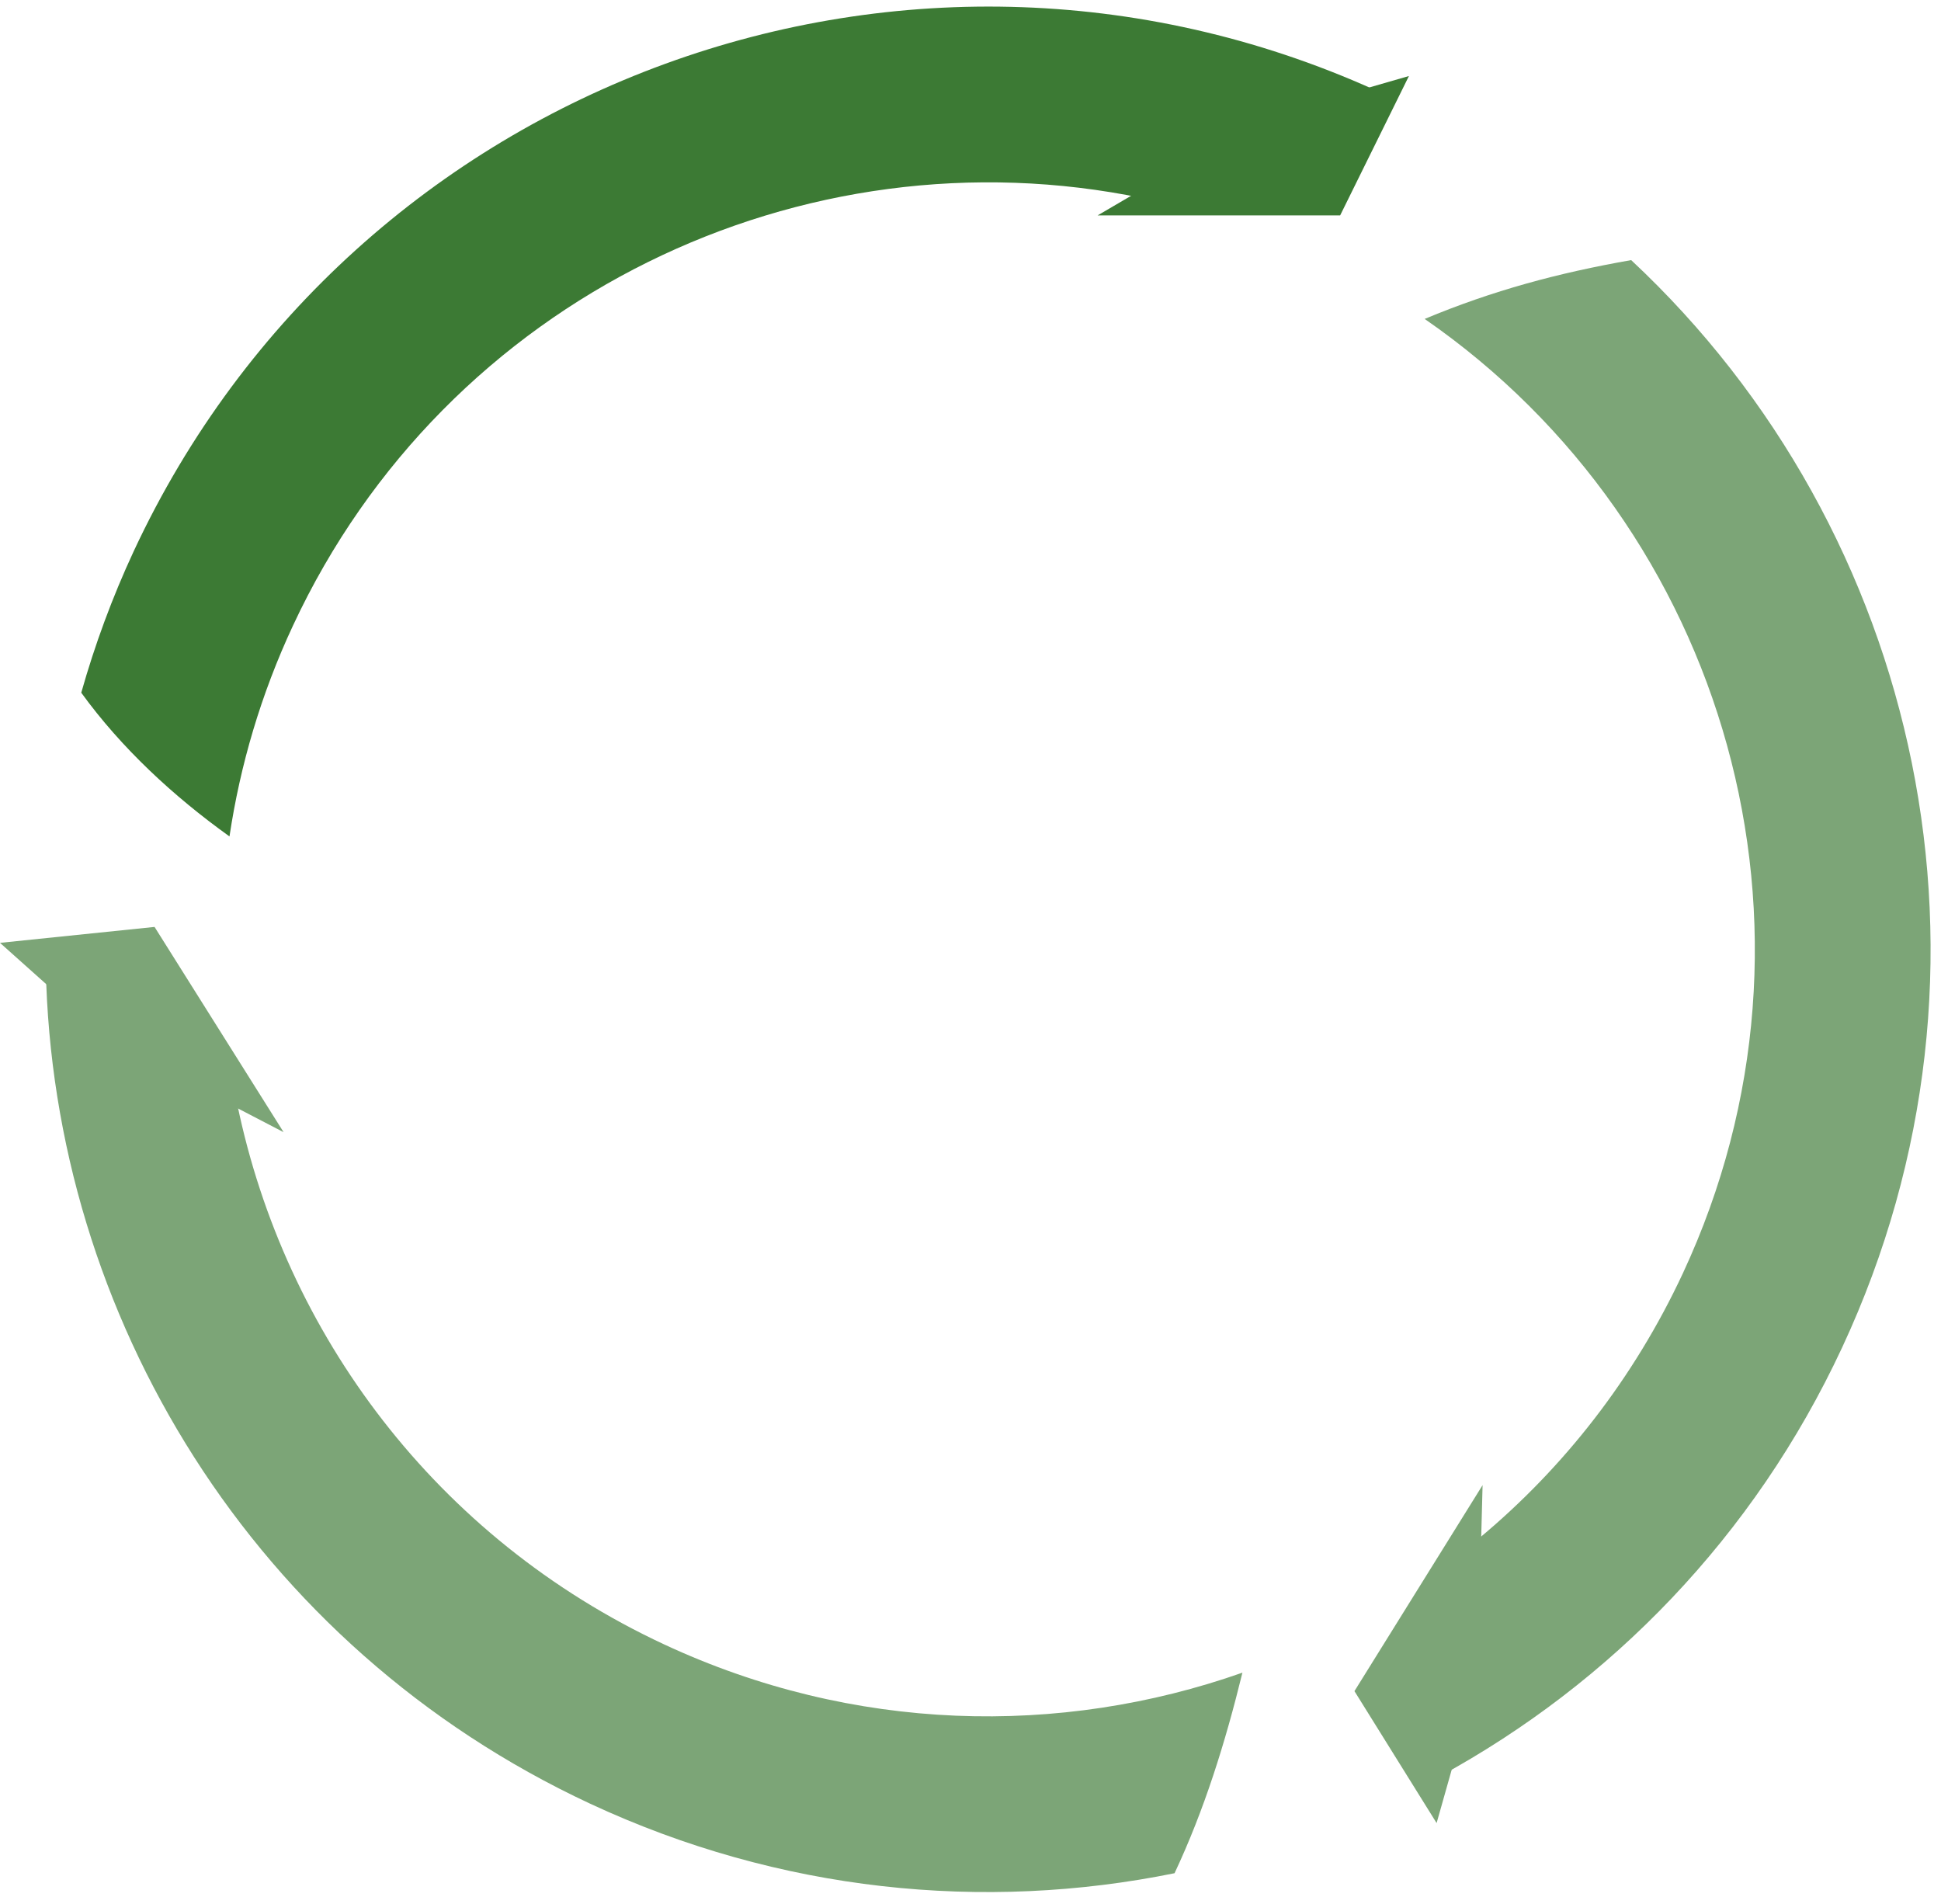 <svg xmlns="http://www.w3.org/2000/svg" xmlns:xlink="http://www.w3.org/1999/xlink" x="0px" y="0px" viewBox="0 0 1072.5 1052" style="enable-background:new 0 0 1072.5 1052;" xml:space="preserve"><g id="Layer_1">	<path style="fill:#7CA577;" d="M686.5,924.1c-100.8,35.5-215,33.1-319.5-15.6c-126.2-58.8-209.7-171.8-235.9-298.4   c-39-20.6-79.3-47.6-105.8-75.6c3.8,192.4,114.6,375.2,300.8,462c104.8,48.8,217.6,59.8,322.9,38.4   C665.5,999.8,677.1,962.5,686.5,924.1"></path>	<path style="fill:#3C7A34;" d="M73.9,304.5C195.4,43.9,505.2-69,765.8,52.5c0.8,0.4,1.5,0.7,2.3,1.1   c-51.9,14.2-94.3,33.9-136.5,55.9c-188-39-385,54.4-469.7,236.1c-17.7,37.9-29.2,77.1-35.1,116.5c-31.1-22.3-59.7-48.8-81.9-79.4   C52.4,356.2,62,330.1,73.9,304.5"></path>	<path style="fill:#7CA577;" d="M901.3,143.7c-40.4,7.1-76.5,16.8-114.1,32.5C954,291.5,1018.4,513.4,929.9,703.4   c-27.2,58.3-65.9,107.5-112.2,146.1c-1.1,50.8-8.9,88.5-22.2,131.9c94.3-51.4,173.6-132.2,222.4-237   C1115.6,534.7,1061.7,293.4,901.3,143.7"></path></g><g id="Layer_2">	<polygon style="fill:#3C7A34;" points="740.5,119 778.5,42 698.7,65 606.5,119  "></polygon>	<polygon style="fill:#7CA577;" points="748.4,934.3 793.8,1007.2 816.4,927.3 819.2,820.5  "></polygon>	<polygon style="fill:#7CA577;" points="85.4,512.1 0,520.9 61.9,576.2 156.7,625.5  "></polygon></g></svg>